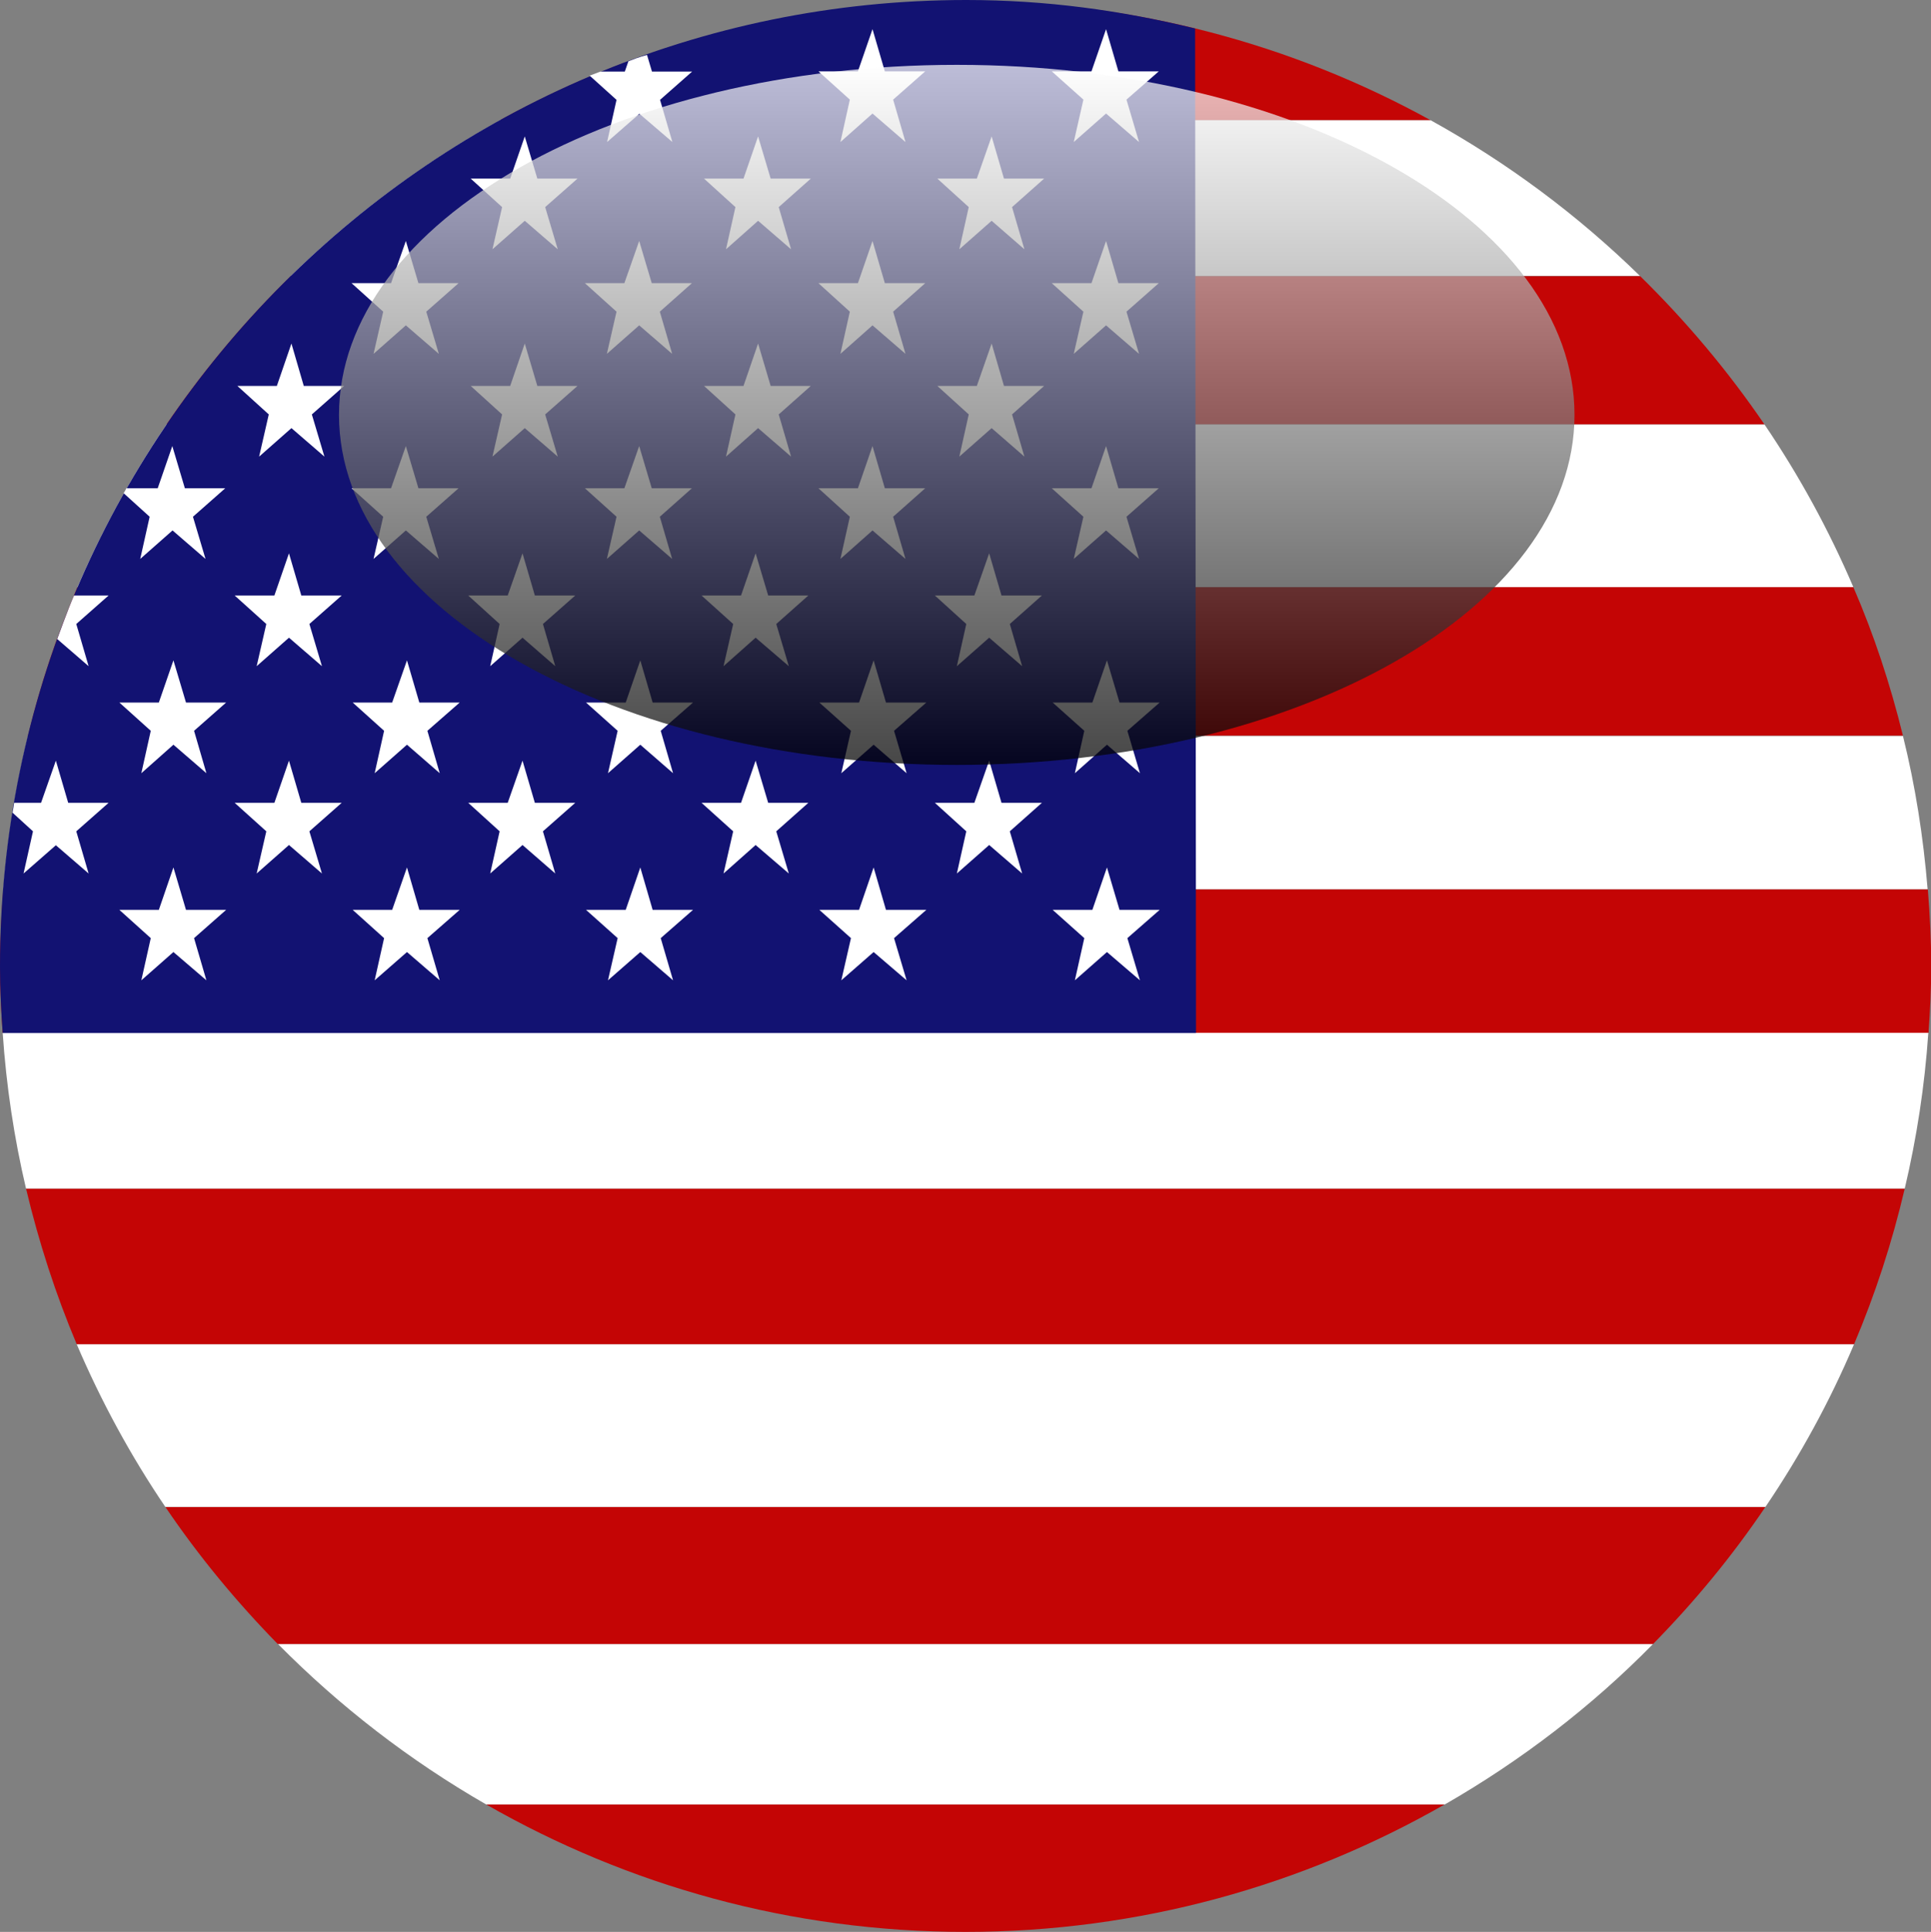 <?xml version="1.0" encoding="UTF-8"?>
<svg xmlns="http://www.w3.org/2000/svg" width="86.07" height="86.1" xmlns:xlink="http://www.w3.org/1999/xlink" viewBox="0 0 86.07 86.1">
  <rect x="0" y="0" width="86.07" height="86.1" fill="#808080" stroke="none"/>
  <defs>
    <linearGradient id="linear-gradient" x1="42.64" y1="2.89" x2="42.64" y2="34.09" gradientUnits="userSpaceOnUse">
      <stop offset="0" stop-color="#fff"/>
      <stop offset="1" stop-color="#000"/>
    </linearGradient>
  </defs>
  <g style="isolation: isolate;">
    <g id="Layer_2" data-name="Layer 2">
      <g>
        <g>
          <g>
            <path d="m43.03.04c-7.52,0-14.59,1.93-20.74,5.32h41.48C57.62,1.97,50.55.04,43.03.04Z" style="fill: #c40505;"/>
            <path d="m43.03,86.1c7.78,0,15.07-2.08,21.36-5.68H21.67c6.3,3.61,13.59,5.68,21.36,5.68Z" style="fill: #c40505;"/>
            <path d="m21.67,80.42h42.73c3.41-1.96,6.54-4.36,9.28-7.15H12.39c2.75,2.78,5.87,5.19,9.28,7.15Z" style="fill: #fff;"/>
            <path d="m73.1,12.3c-2.77-2.71-5.91-5.05-9.33-6.94H22.29c-3.42,1.89-6.56,4.23-9.33,6.94h60.14Z" style="fill: #fff;"/>
            <path d="m7.42,18.92h71.23c-1.63-2.39-3.49-4.6-5.54-6.61H12.96c-2.06,2.01-3.92,4.23-5.54,6.61Z" style="fill: #c40505;"/>
            <path d="m12.39,73.27h61.29c1.85-1.88,3.53-3.92,5.01-6.11H7.37c1.48,2.19,3.17,4.23,5.01,6.11Z" style="fill: #c40505;"/>
            <path d="m7.37,67.16h71.32c1.54-2.27,2.87-4.7,3.95-7.25H3.42c1.09,2.55,2.41,4.98,3.95,7.25Z" style="fill: #fff;"/>
            <path d="m3.45,26.17h79.16c-1.09-2.55-2.42-4.98-3.96-7.25H7.42c-1.54,2.27-2.87,4.7-3.97,7.25Z" style="fill: #fff;"/>
            <path d="m3.42,59.91h79.22c.94-2.22,1.7-4.54,2.26-6.94H1.16c.57,2.4,1.32,4.71,2.26,6.94Z" style="fill: #c40505;"/>
            <path d="m1.25,32.79h83.57c-.56-2.28-1.29-4.5-2.21-6.62H3.45c-.91,2.12-1.65,4.34-2.2,6.62Z" style="fill: #c40505;"/>
            <path d="m.15,39.64h85.77c-.19-2.34-.55-4.62-1.1-6.84H1.25c-.54,2.22-.91,4.5-1.1,6.84Z" style="fill: #fff;"/>
            <path d="m1.16,52.97h83.74c.53-2.25.89-4.57,1.05-6.94H.12c.16,2.37.51,4.69,1.04,6.94Z" style="fill: #fff;"/>
            <path d="m0,43.07c0,1,.05,1.98.12,2.96h85.84c.07-.98.12-1.97.12-2.96,0-1.16-.06-2.3-.15-3.43H.15c-.09,1.13-.15,2.28-.15,3.43Z" style="fill: #c40505;"/>
          </g>
          <path d="m53.27,1.27c-3.3-.81-6.65-1.27-10.2-1.27C19.31,0,0,19.32,0,43.08c0,1,.05,1.98.12,2.96h53.19l-.04-44.77Z" style="fill: #121272;"/>
          <g>
            <path d="m26.27,3.36l1.21,1.09-.42,1.88,1.44-1.26,1.47,1.26-.55-1.88,1.43-1.26h-1.79l-.22-.74s-.34.08-.83.28l-.16.46h-1.09l-.47.18Z" style="fill: #fff;"/>
            <polygon points="36.48 3.18 38.24 3.18 38.89 1.3 39.44 3.18 41.24 3.18 39.81 4.44 40.36 6.33 38.89 5.06 37.46 6.33 37.88 4.44 36.48 3.18" style="fill: #fff;"/>
            <polygon points="46.88 3.18 48.65 3.18 49.3 1.3 49.85 3.18 51.65 3.18 50.21 4.44 50.77 6.33 49.3 5.06 47.86 6.33 48.29 4.44 46.88 3.18" style="fill: #fff;"/>
            <polygon points="15.67 12.62 17.43 12.62 18.09 10.74 18.65 12.62 20.44 12.62 19 13.89 19.56 15.77 18.09 14.5 16.65 15.77 17.08 13.89 15.67 12.62" style="fill: #fff;"/>
            <polygon points="26.07 12.62 27.83 12.62 28.49 10.74 29.05 12.62 30.84 12.62 29.41 13.89 29.96 15.77 28.49 14.5 27.05 15.77 27.48 13.89 26.07 12.62" style="fill: #fff;"/>
            <polygon points="36.48 12.62 38.24 12.62 38.89 10.74 39.44 12.62 41.24 12.62 39.81 13.89 40.36 15.77 38.89 14.5 37.46 15.77 37.88 13.89 36.48 12.62" style="fill: #fff;"/>
            <polygon points="46.88 12.62 48.65 12.62 49.3 10.74 49.85 12.62 51.65 12.62 50.21 13.89 50.77 15.77 49.3 14.5 47.86 15.77 48.29 13.89 46.88 12.62" style="fill: #fff;"/>
            <path d="m10.04,21.76h-1.8l-.56-1.88-.65,1.88h-1.4c-.03.08-.08.15-.12.22l1.16,1.05-.42,1.88,1.44-1.27,1.47,1.27-.56-1.88,1.44-1.27Z" style="fill: #fff;"/>
            <polygon points="15.67 21.76 17.43 21.76 18.09 19.88 18.65 21.76 20.44 21.76 19 23.03 19.56 24.91 18.09 23.64 16.65 24.91 17.08 23.03 15.67 21.76" style="fill: #fff;"/>
            <polygon points="26.07 21.76 27.83 21.76 28.49 19.88 29.05 21.76 30.84 21.76 29.41 23.03 29.96 24.91 28.49 23.64 27.05 24.91 27.48 23.03 26.07 21.76" style="fill: #fff;"/>
            <polygon points="36.48 21.76 38.24 21.76 38.89 19.88 39.44 21.76 41.24 21.76 39.81 23.03 40.36 24.91 38.89 23.64 37.46 24.91 37.88 23.03 36.48 21.76" style="fill: #fff;"/>
            <polygon points="46.88 21.76 48.65 21.76 49.3 19.88 49.85 21.76 51.65 21.76 50.21 23.03 50.77 24.91 49.3 23.64 47.86 24.91 48.29 23.03 46.88 21.76" style="fill: #fff;"/>
            <polygon points="5.32 31.31 7.08 31.31 7.73 29.43 8.29 31.31 10.08 31.31 8.65 32.57 9.2 34.46 7.73 33.19 6.3 34.46 6.72 32.57 5.32 31.31" style="fill: #fff;"/>
            <polygon points="15.72 31.31 17.48 31.31 18.14 29.43 18.69 31.31 20.49 31.31 19.05 32.57 19.6 34.46 18.14 33.19 16.7 34.46 17.12 32.57 15.72 31.31" style="fill: #fff;"/>
            <polygon points="26.12 31.31 27.89 31.31 28.54 29.43 29.09 31.31 30.89 31.31 29.45 32.57 30 34.46 28.54 33.19 27.1 34.46 27.53 32.57 26.12 31.31" style="fill: #fff;"/>
            <polygon points="36.52 31.31 38.29 31.31 38.94 29.43 39.49 31.31 41.29 31.31 39.85 32.57 40.41 34.46 38.94 33.19 37.5 34.46 37.93 32.57 36.52 31.31" style="fill: #fff;"/>
            <polygon points="46.92 31.31 48.69 31.31 49.34 29.43 49.9 31.31 51.69 31.31 50.25 32.57 50.81 34.46 49.34 33.19 47.91 34.46 48.33 32.57 46.92 31.31" style="fill: #fff;"/>
            <polygon points="5.32 40.55 7.08 40.55 7.73 38.66 8.29 40.55 10.08 40.55 8.65 41.81 9.2 43.69 7.73 42.43 6.3 43.69 6.72 41.81 5.32 40.55" style="fill: #fff;"/>
            <polygon points="15.72 40.55 17.48 40.55 18.14 38.66 18.69 40.55 20.49 40.55 19.05 41.81 19.6 43.69 18.14 42.43 16.7 43.69 17.12 41.81 15.72 40.55" style="fill: #fff;"/>
            <polygon points="26.12 40.55 27.89 40.55 28.54 38.66 29.09 40.55 30.89 40.55 29.45 41.81 30 43.69 28.54 42.43 27.1 43.69 27.53 41.81 26.12 40.55" style="fill: #fff;"/>
            <polygon points="36.52 40.55 38.29 40.55 38.94 38.66 39.49 40.55 41.29 40.55 39.85 41.81 40.41 43.69 38.94 42.43 37.5 43.69 37.93 41.81 36.52 40.55" style="fill: #fff;"/>
            <polygon points="46.92 40.55 48.69 40.55 49.34 38.66 49.9 40.55 51.69 40.55 50.25 41.81 50.81 43.69 49.34 42.43 47.91 43.69 48.33 41.81 46.92 40.55" style="fill: #fff;"/>
            <path d="m.56,36.22l.91.83-.42,1.88,1.44-1.26,1.46,1.26-.55-1.88,1.44-1.27h-1.8l-.55-1.88-.66,1.88H.63s-.03.23-.07.44Z" style="fill: #fff;"/>
            <polygon points="10.46 35.78 12.23 35.78 12.88 33.9 13.43 35.78 15.23 35.78 13.79 37.05 14.35 38.93 12.88 37.66 11.44 38.93 11.87 37.05 10.46 35.78" style="fill: #fff;"/>
            <polygon points="20.87 35.78 22.63 35.78 23.29 33.9 23.84 35.78 25.64 35.78 24.2 37.05 24.75 38.93 23.29 37.66 21.85 38.93 22.27 37.05 20.87 35.78" style="fill: #fff;"/>
            <polygon points="31.27 35.78 33.03 35.78 33.68 33.9 34.24 35.78 36.03 35.78 34.6 37.05 35.16 38.93 33.68 37.66 32.25 38.93 32.68 37.05 31.27 35.78" style="fill: #fff;"/>
            <polygon points="41.67 35.78 43.43 35.78 44.09 33.9 44.64 35.78 46.44 35.78 45.01 37.05 45.56 38.93 44.09 37.66 42.65 38.93 43.07 37.05 41.67 35.78" style="fill: #fff;"/>
            <path d="m3.3,26.54h1.54l-1.44,1.27.55,1.88-1.4-1.21s.49-1.35.75-1.94Z" style="fill: #fff;"/>
            <polygon points="10.46 26.54 12.23 26.54 12.88 24.66 13.43 26.54 15.23 26.54 13.79 27.81 14.35 29.69 12.88 28.42 11.44 29.69 11.87 27.81 10.46 26.54" style="fill: #fff;"/>
            <polygon points="20.87 26.54 22.63 26.54 23.29 24.66 23.84 26.54 25.64 26.54 24.2 27.81 24.75 29.69 23.29 28.42 21.85 29.69 22.27 27.81 20.87 26.54" style="fill: #fff;"/>
            <polygon points="31.27 26.54 33.03 26.54 33.68 24.66 34.24 26.54 36.03 26.54 34.6 27.81 35.16 29.69 33.68 28.42 32.25 29.69 32.68 27.81 31.27 26.54" style="fill: #fff;"/>
            <polygon points="41.67 26.54 43.43 26.54 44.09 24.66 44.64 26.54 46.44 26.54 45.01 27.81 45.56 29.69 44.09 28.42 42.65 29.69 43.07 27.81 41.67 26.54" style="fill: #fff;"/>
            <polygon points="10.58 17.2 12.34 17.2 12.99 15.31 13.54 17.2 15.34 17.2 13.9 18.47 14.46 20.35 12.99 19.08 11.55 20.35 11.98 18.47 10.58 17.2" style="fill: #fff;"/>
            <polygon points="20.98 17.2 22.74 17.2 23.39 15.31 23.95 17.2 25.74 17.2 24.3 18.47 24.86 20.35 23.39 19.08 21.95 20.35 22.38 18.47 20.98 17.2" style="fill: #fff;"/>
            <polygon points="31.38 17.2 33.14 17.2 33.79 15.31 34.35 17.2 36.14 17.2 34.71 18.47 35.26 20.35 33.79 19.08 32.36 20.35 32.78 18.47 31.38 17.2" style="fill: #fff;"/>
            <polygon points="41.78 17.2 43.54 17.2 44.2 15.31 44.75 17.2 46.54 17.2 45.11 18.47 45.66 20.35 44.2 19.08 42.76 20.35 43.18 18.47 41.78 17.2" style="fill: #fff;"/>
            <polygon points="20.98 7.96 22.74 7.96 23.39 6.08 23.95 7.96 25.74 7.96 24.3 9.23 24.86 11.11 23.39 9.84 21.95 11.11 22.38 9.23 20.98 7.96" style="fill: #fff;"/>
            <polygon points="31.38 7.96 33.14 7.96 33.79 6.08 34.35 7.96 36.14 7.96 34.71 9.23 35.26 11.11 33.79 9.84 32.36 11.11 32.78 9.23 31.38 7.96" style="fill: #fff;"/>
            <polygon points="41.78 7.96 43.54 7.96 44.2 6.08 44.75 7.96 46.54 7.96 45.11 9.23 45.66 11.11 44.2 9.84 42.76 11.11 43.18 9.23 41.78 7.96" style="fill: #fff;"/>
          </g>
        </g>
        <path d="m70.18,18.49c0,8.62-12.33,15.6-27.53,15.6s-27.54-6.99-27.54-15.6S27.44,2.89,42.65,2.89s27.53,6.99,27.53,15.6Z" style="fill: url(#linear-gradient); mix-blend-mode: screen; opacity: .72;"/>
      </g>
    </g>
  </g>
</svg>